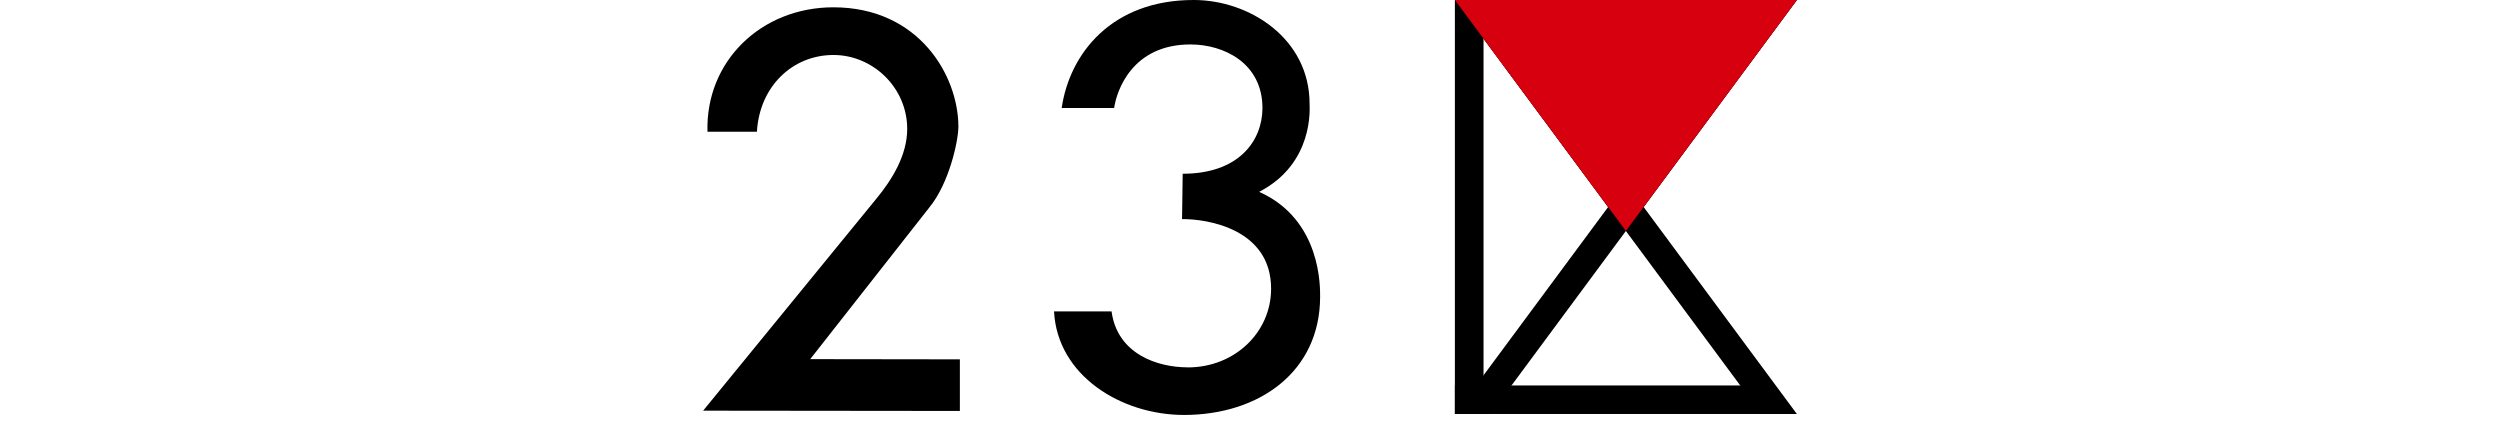<svg width="320" height="54" viewBox="0 0 320 54" fill="none" xmlns="http://www.w3.org/2000/svg">
<path d="M208.112 29.564L230 0H186.225L208.112 29.564Z" fill="#D7000F"/>
<path d="M225.461 0L186.225 52.989H190.773L230 0H225.461Z" fill="black"/>
<path d="M190.764 0L230 52.989H225.452L186.225 0H190.764Z" fill="black"/>
<path d="M189.892 0H186.225V52.989H189.892V0Z" fill="black"/>
<path d="M226.036 49.339V52.98V52.989H186.225V49.339H226.036Z" fill="black"/>
<path d="M208.112 29.564L230 0H186.225L208.112 29.564Z" fill="#D7000F"/>
<path d="M90 52.566L122.863 52.602V45.996L103.708 45.969L118.935 26.58C121.479 23.497 122.665 18.068 122.674 16.225C122.674 9.699 117.64 0.953 106.701 0.935C97.452 0.926 90.297 7.82 90.557 16.863H96.885C97.227 11.002 101.488 7.038 106.683 7.038C111.735 7.038 116.13 11.227 116.121 16.513C116.121 19.838 114.216 22.976 112.112 25.51L90 52.566Z" fill="black"/>
<path d="M152.031 47.02C148.166 47.02 143.016 45.33 142.279 39.856H134.917C135.339 48.081 143.501 53.097 151.528 53.115C161.245 53.115 168.948 47.533 168.975 38.023C168.975 36.845 169.173 28.126 161.173 24.557C168.211 20.917 167.627 13.798 167.627 13.321C167.645 4.881 159.852 3.51274e-05 152.822 3.51274e-05C142.297 -0.018 136.903 6.867 135.897 13.825H142.611C142.917 11.64 144.903 5.672 152.4 5.69C156.598 5.69 161.595 8.036 161.595 13.843C161.577 18.032 158.566 22.247 151.384 22.238L151.303 28.045C154.566 28.018 162.719 29.312 162.701 36.98C162.692 42.508 158.081 47.029 152.022 47.029L152.031 47.02Z" fill="black"/>
</svg>
